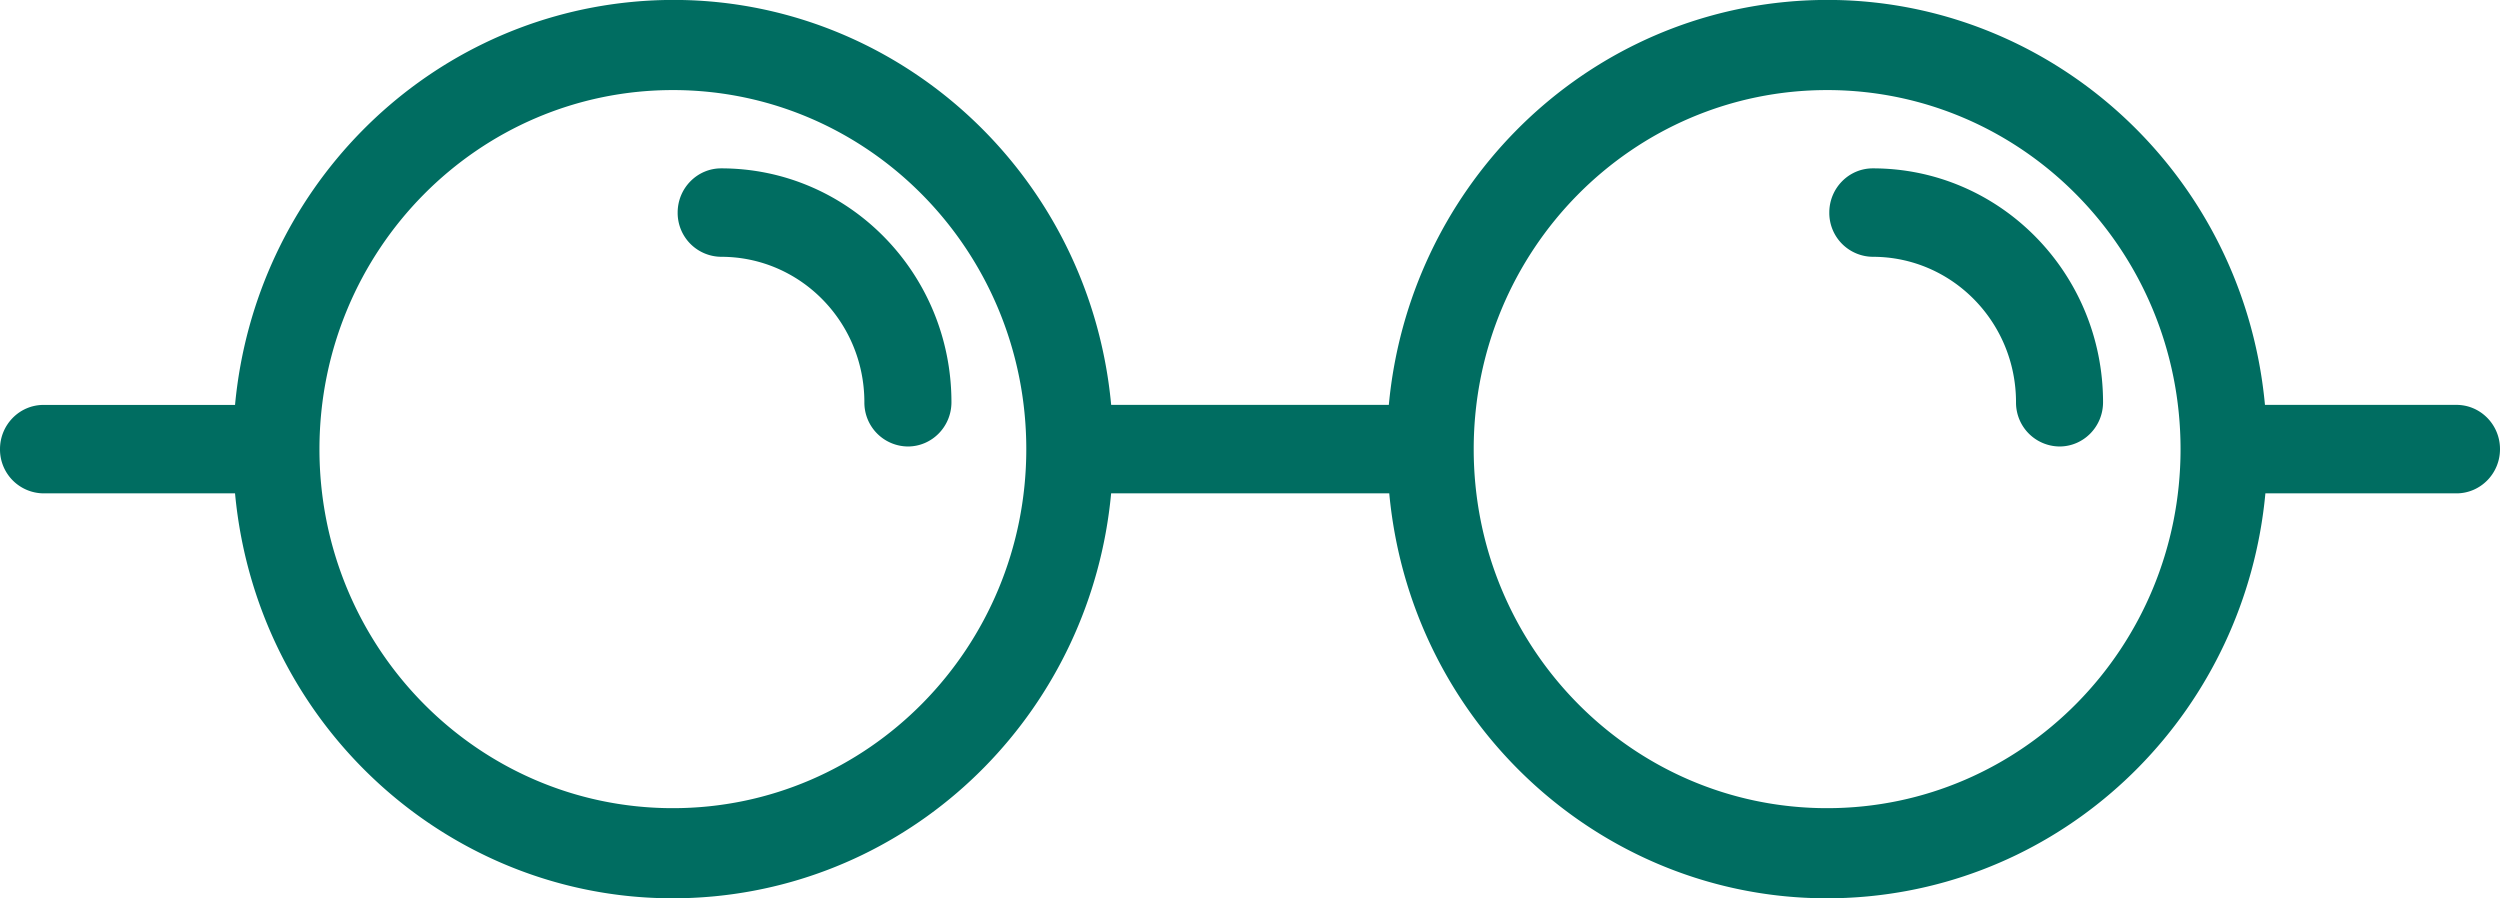 <svg xmlns="http://www.w3.org/2000/svg" width="64" height="23" viewBox="0 0 64 23"><g><g><path fill="#006d61" d="M64 11.498c0 .625-.5 1.132-1.114 1.132h-4.892c-.51 5.468-4.77 9.797-10.152 10.315-6.194.595-11.69-4.023-12.277-10.315h-7.12c-.509 5.468-4.77 9.797-10.152 10.315-6.194.595-11.69-4.023-12.276-10.315H1.114A1.123 1.123 0 0 1 0 11.498c0-.625.499-1.132 1.114-1.132h4.903C6.527 4.898 10.787.569 16.17.05c6.193-.596 11.69 4.023 12.276 10.315h7.108C36.064 4.898 40.324.569 45.707.05c6.194-.596 11.69 4.023 12.276 10.315h4.903c.615 0 1.114.507 1.114 1.132zm-37.727 0c0-5.068-4.037-9.18-9.025-9.192-4.997-.012-9.057 4.093-9.07 9.17-.012 5.076 4.029 9.201 9.025 9.213h.023c4.996 0 9.047-4.115 9.047-9.191zm29.549 0c0-5.068-4.037-9.18-9.025-9.192-4.997-.012-9.058 4.093-9.07 9.17-.012 5.076 4.028 9.201 9.025 9.213h.022c4.997 0 9.048-4.115 9.048-9.191zm-31.465-1.2c0 .625-.5 1.132-1.115 1.132a1.123 1.123 0 0 1-1.114-1.132c0-2.057-1.641-3.724-3.666-3.724a1.123 1.123 0 0 1-1.114-1.132c0-.625.5-1.132 1.114-1.132 3.256 0 5.895 2.68 5.895 5.988zm29.481 0c0 .625-.499 1.132-1.114 1.132a1.123 1.123 0 0 1-1.114-1.132c0-2.057-1.641-3.724-3.666-3.724a1.123 1.123 0 0 1-1.114-1.132c0-.625.499-1.132 1.114-1.132 3.255 0 5.894 2.68 5.894 5.988z"/></g></g></svg>